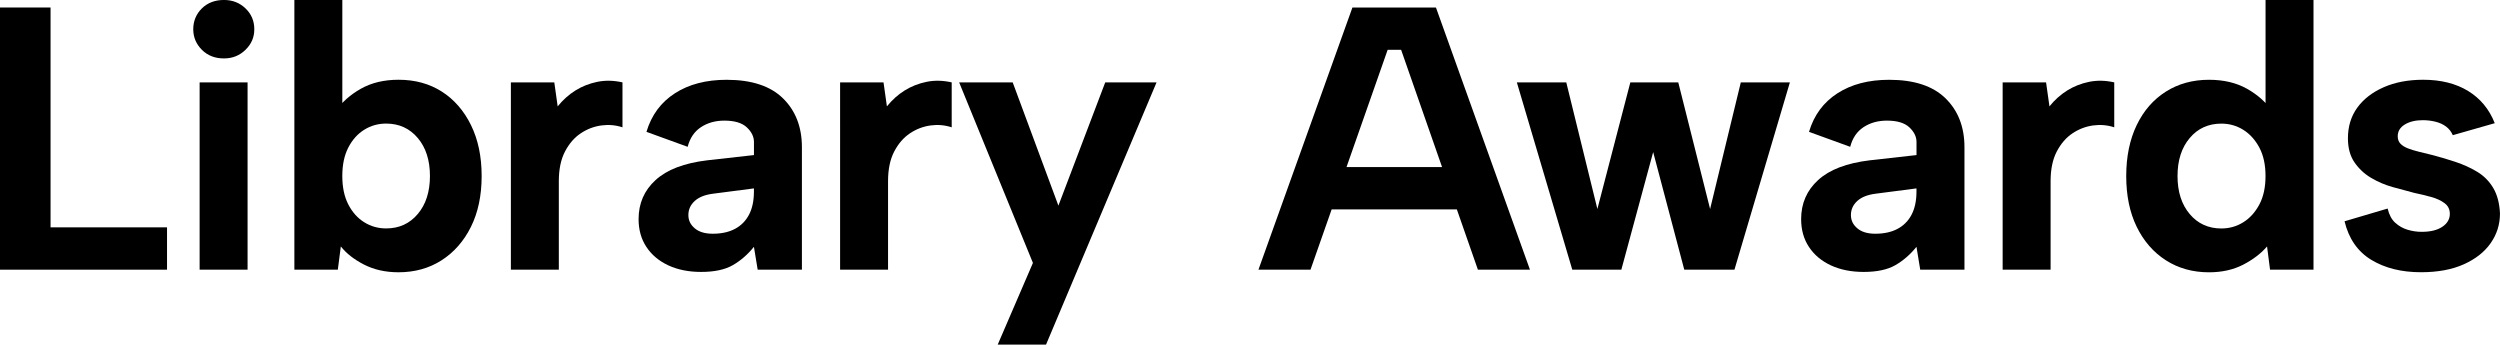 <?xml version="1.0" encoding="UTF-8"?>
<svg id="Layer_2" data-name="Layer 2" xmlns="http://www.w3.org/2000/svg" viewBox="0 0 1000 137.83">
  <g id="Layer_1-2" data-name="Layer 1">
    <g>
      <path d="M20.22,3v87.94h46.59v16.93H0V3h20.22Z"/>
      <path d="M89.59,23.37c-3.6,0-6.54-1.15-8.84-3.45-2.3-2.3-3.45-5.04-3.45-8.24s1.15-6.07,3.45-8.32c2.3-2.25,5.24-3.37,8.84-3.37,3.39,0,6.27,1.12,8.61,3.37,2.35,2.25,3.52,5.02,3.52,8.32s-1.17,5.94-3.52,8.24c-2.35,2.3-5.22,3.45-8.61,3.45ZM79.85,32.96h19.18v74.91h-19.18V32.96Z"/>
      <path d="M134.53,44.19c2.3-3.39,5.57-6.29,9.81-8.69,4.24-2.4,9.26-3.6,15.06-3.6,6.59,0,12.36,1.57,17.3,4.72,4.94,3.15,8.84,7.62,11.69,13.41,2.85,5.79,4.27,12.59,4.27,20.38s-1.42,14.56-4.27,20.3-6.77,10.21-11.76,13.41c-4.99,3.2-10.74,4.79-17.23,4.79-5.19,0-9.79-1.03-13.78-3.07-4-2.05-7.09-4.47-9.29-7.27l-1.2,9.29h-17.38V0h19.18v44.5l-2.4-.3ZM171.98,70.41c0-6.29-1.62-11.36-4.87-15.21-3.25-3.84-7.47-5.77-12.66-5.77-3.2,0-6.12.83-8.76,2.47-2.65,1.65-4.77,4.02-6.37,7.12-1.6,3.1-2.4,6.89-2.4,11.38s.8,8.29,2.4,11.38c1.6,3.1,3.72,5.47,6.37,7.12,2.65,1.65,5.57,2.47,8.76,2.47,5.19,0,9.41-1.92,12.66-5.77,3.24-3.84,4.87-8.91,4.87-15.21Z"/>
      <path d="M204.34,32.96h17.38l1.35,9.59c2.1-2.6,4.47-4.72,7.12-6.37,2.65-1.65,5.57-2.8,8.76-3.45,3.2-.65,6.54-.57,10.04.22v17.98c-2.7-.9-5.52-1.15-8.46-.75-2.95.4-5.69,1.45-8.24,3.15-2.55,1.7-4.64,4.12-6.29,7.27-1.65,3.15-2.47,7.12-2.47,11.91v35.36h-19.18V32.96Z"/>
      <path d="M303.07,107.87l-1.5-9.14c-2.5,3.1-5.32,5.54-8.46,7.34s-7.37,2.7-12.66,2.7c-4.99,0-9.36-.88-13.11-2.62s-6.67-4.19-8.76-7.34c-2.1-3.15-3.15-6.87-3.15-11.16,0-6.29,2.27-11.51,6.82-15.65,4.54-4.14,11.41-6.77,20.6-7.87l18.73-2.1v-5.24c0-2.1-.95-4.05-2.85-5.84-1.9-1.8-4.89-2.7-8.99-2.7-3.6,0-6.72.88-9.36,2.62-2.65,1.75-4.42,4.37-5.32,7.86l-16.48-5.99c2-6.69,5.79-11.83,11.39-15.43,5.59-3.6,12.48-5.39,20.67-5.39,9.99,0,17.5,2.47,22.55,7.42,5.04,4.94,7.57,11.46,7.57,19.55v48.99h-17.68ZM301.57,75.36l-16.18,2.1c-3.3.4-5.79,1.37-7.49,2.92-1.7,1.55-2.55,3.42-2.55,5.62s.85,3.87,2.55,5.32c1.7,1.45,4.09,2.17,7.19,2.17,3.49,0,6.47-.65,8.91-1.95,2.45-1.3,4.32-3.2,5.62-5.69,1.3-2.49,1.95-5.59,1.95-9.29v-1.2Z"/>
      <path d="M336.03,32.96h17.38l1.35,9.59c2.1-2.6,4.47-4.72,7.12-6.37,2.65-1.65,5.57-2.8,8.76-3.45,3.2-.65,6.54-.57,10.04.22v17.98c-2.7-.9-5.52-1.15-8.46-.75-2.95.4-5.69,1.45-8.24,3.15-2.55,1.7-4.64,4.12-6.29,7.27-1.65,3.15-2.47,7.12-2.47,11.91v35.36h-19.18V32.96Z"/>
      <path d="M442.09,32.96h20.53l-44.2,104.87h-19.33l14.08-32.66-29.51-72.21h21.42l18.28,49.29,18.73-49.29Z"/>
      <path d="M560.45,19.93h-5.39l-30.86,87.94h-20.82L540.97,3h33.41l37.6,104.87h-20.82l-30.71-87.94ZM526.14,66.82h61.12v16.93h-61.12v-16.93Z"/>
      <path d="M648.54,107.87h-19.63l-22.17-74.91h19.77l12.44,50.64,13.18-50.64h19.18l12.73,50.64,12.28-50.64h19.63l-22.17,74.91h-20.07l-12.44-47.04-12.73,47.04Z"/>
      <path d="M768.09,107.87l-1.5-9.14c-2.5,3.1-5.32,5.54-8.46,7.34s-7.37,2.7-12.66,2.7c-4.99,0-9.36-.88-13.11-2.62s-6.67-4.19-8.76-7.34c-2.1-3.15-3.15-6.87-3.15-11.16,0-6.29,2.27-11.51,6.82-15.65,4.54-4.14,11.41-6.77,20.6-7.87l18.73-2.1v-5.24c0-2.1-.95-4.05-2.85-5.84-1.9-1.8-4.89-2.7-8.99-2.7-3.6,0-6.72.88-9.36,2.62-2.65,1.75-4.42,4.37-5.32,7.86l-16.48-5.99c2-6.69,5.79-11.83,11.39-15.43,5.59-3.6,12.48-5.39,20.67-5.39,9.99,0,17.5,2.47,22.55,7.42,5.04,4.94,7.57,11.46,7.57,19.55v48.99h-17.68ZM766.59,75.36l-16.18,2.1c-3.3.4-5.79,1.37-7.49,2.92-1.7,1.55-2.55,3.42-2.55,5.62s.85,3.87,2.55,5.32c1.7,1.45,4.09,2.17,7.19,2.17,3.49,0,6.47-.65,8.91-1.95,2.45-1.3,4.32-3.2,5.62-5.69,1.3-2.49,1.95-5.59,1.95-9.29v-1.2Z"/>
      <path d="M801.05,32.96h17.38l1.35,9.59c2.1-2.6,4.47-4.72,7.12-6.37,2.65-1.65,5.57-2.8,8.76-3.45,3.2-.65,6.54-.57,10.04.22v17.98c-2.7-.9-5.52-1.15-8.46-.75-2.95.4-5.69,1.45-8.24,3.15-2.55,1.7-4.64,4.12-6.29,7.27-1.65,3.15-2.47,7.12-2.47,11.91v35.36h-19.18V32.96Z"/>
      <path d="M908.62,44.19l-2.4.3V0h19.18v107.87h-17.38l-1.2-9.29c-2.4,2.8-5.57,5.22-9.51,7.27-3.95,2.04-8.52,3.07-13.71,3.07-6.49,0-12.24-1.6-17.23-4.79-4.99-3.2-8.89-7.67-11.69-13.41-2.8-5.74-4.19-12.51-4.19-20.3s1.4-14.58,4.19-20.38c2.79-5.79,6.69-10.26,11.69-13.41,4.99-3.15,10.74-4.72,17.23-4.72,5.89,0,10.96,1.2,15.21,3.6,4.24,2.4,7.51,5.3,9.81,8.69ZM871.01,70.41c0,6.29,1.62,11.36,4.87,15.21,3.24,3.85,7.47,5.77,12.66,5.77,3.2,0,6.12-.83,8.76-2.47,2.65-1.65,4.79-4.02,6.44-7.12,1.65-3.09,2.47-6.89,2.47-11.38s-.82-8.29-2.47-11.38c-1.65-3.1-3.8-5.47-6.44-7.12-2.65-1.65-5.57-2.47-8.76-2.47-5.19,0-9.42,1.92-12.66,5.77-3.25,3.85-4.87,8.91-4.87,15.21Z"/>
      <path d="M955.06,83.45c.6,2.5,1.62,4.4,3.07,5.69,1.45,1.3,3.1,2.22,4.94,2.77,1.85.55,3.72.82,5.62.82,3.5,0,6.24-.67,8.24-2.02,2-1.35,3-3.07,3-5.17,0-1.8-.7-3.22-2.1-4.27-1.4-1.05-3.17-1.87-5.32-2.47-2.15-.6-4.42-1.15-6.82-1.65-2.7-.7-5.57-1.47-8.61-2.32-3.05-.85-5.92-2.07-8.62-3.67-2.7-1.6-4.92-3.67-6.67-6.22-1.75-2.55-2.62-5.77-2.62-9.66,0-4.69,1.25-8.76,3.74-12.21,2.5-3.45,6.02-6.17,10.56-8.17,4.54-2,9.81-3,15.81-3,7.09,0,13.08,1.5,17.98,4.5,4.89,3,8.44,7.29,10.64,12.88l-16.78,4.79c-.6-1.4-1.5-2.55-2.7-3.45-1.2-.9-2.62-1.55-4.27-1.95-1.65-.4-3.32-.6-5.02-.6-2.9,0-5.3.58-7.19,1.72-1.9,1.15-2.85,2.72-2.85,4.72,0,1.2.35,2.17,1.05,2.92.7.75,1.67,1.37,2.92,1.87,1.25.5,2.7.95,4.34,1.35,1.65.4,3.47.85,5.47,1.35,3.09.8,6.22,1.72,9.36,2.77,3.15,1.05,6.04,2.37,8.69,3.97,2.65,1.6,4.77,3.75,6.37,6.44,1.6,2.7,2.5,6.09,2.7,10.19,0,4.4-1.25,8.37-3.74,11.91-2.5,3.55-6.09,6.37-10.79,8.46-4.7,2.1-10.39,3.15-17.08,3.15-7.79,0-14.41-1.65-19.85-4.95-5.44-3.29-9.02-8.44-10.71-15.43l17.23-5.09Z"/>
    </g>
  </g>
</svg>